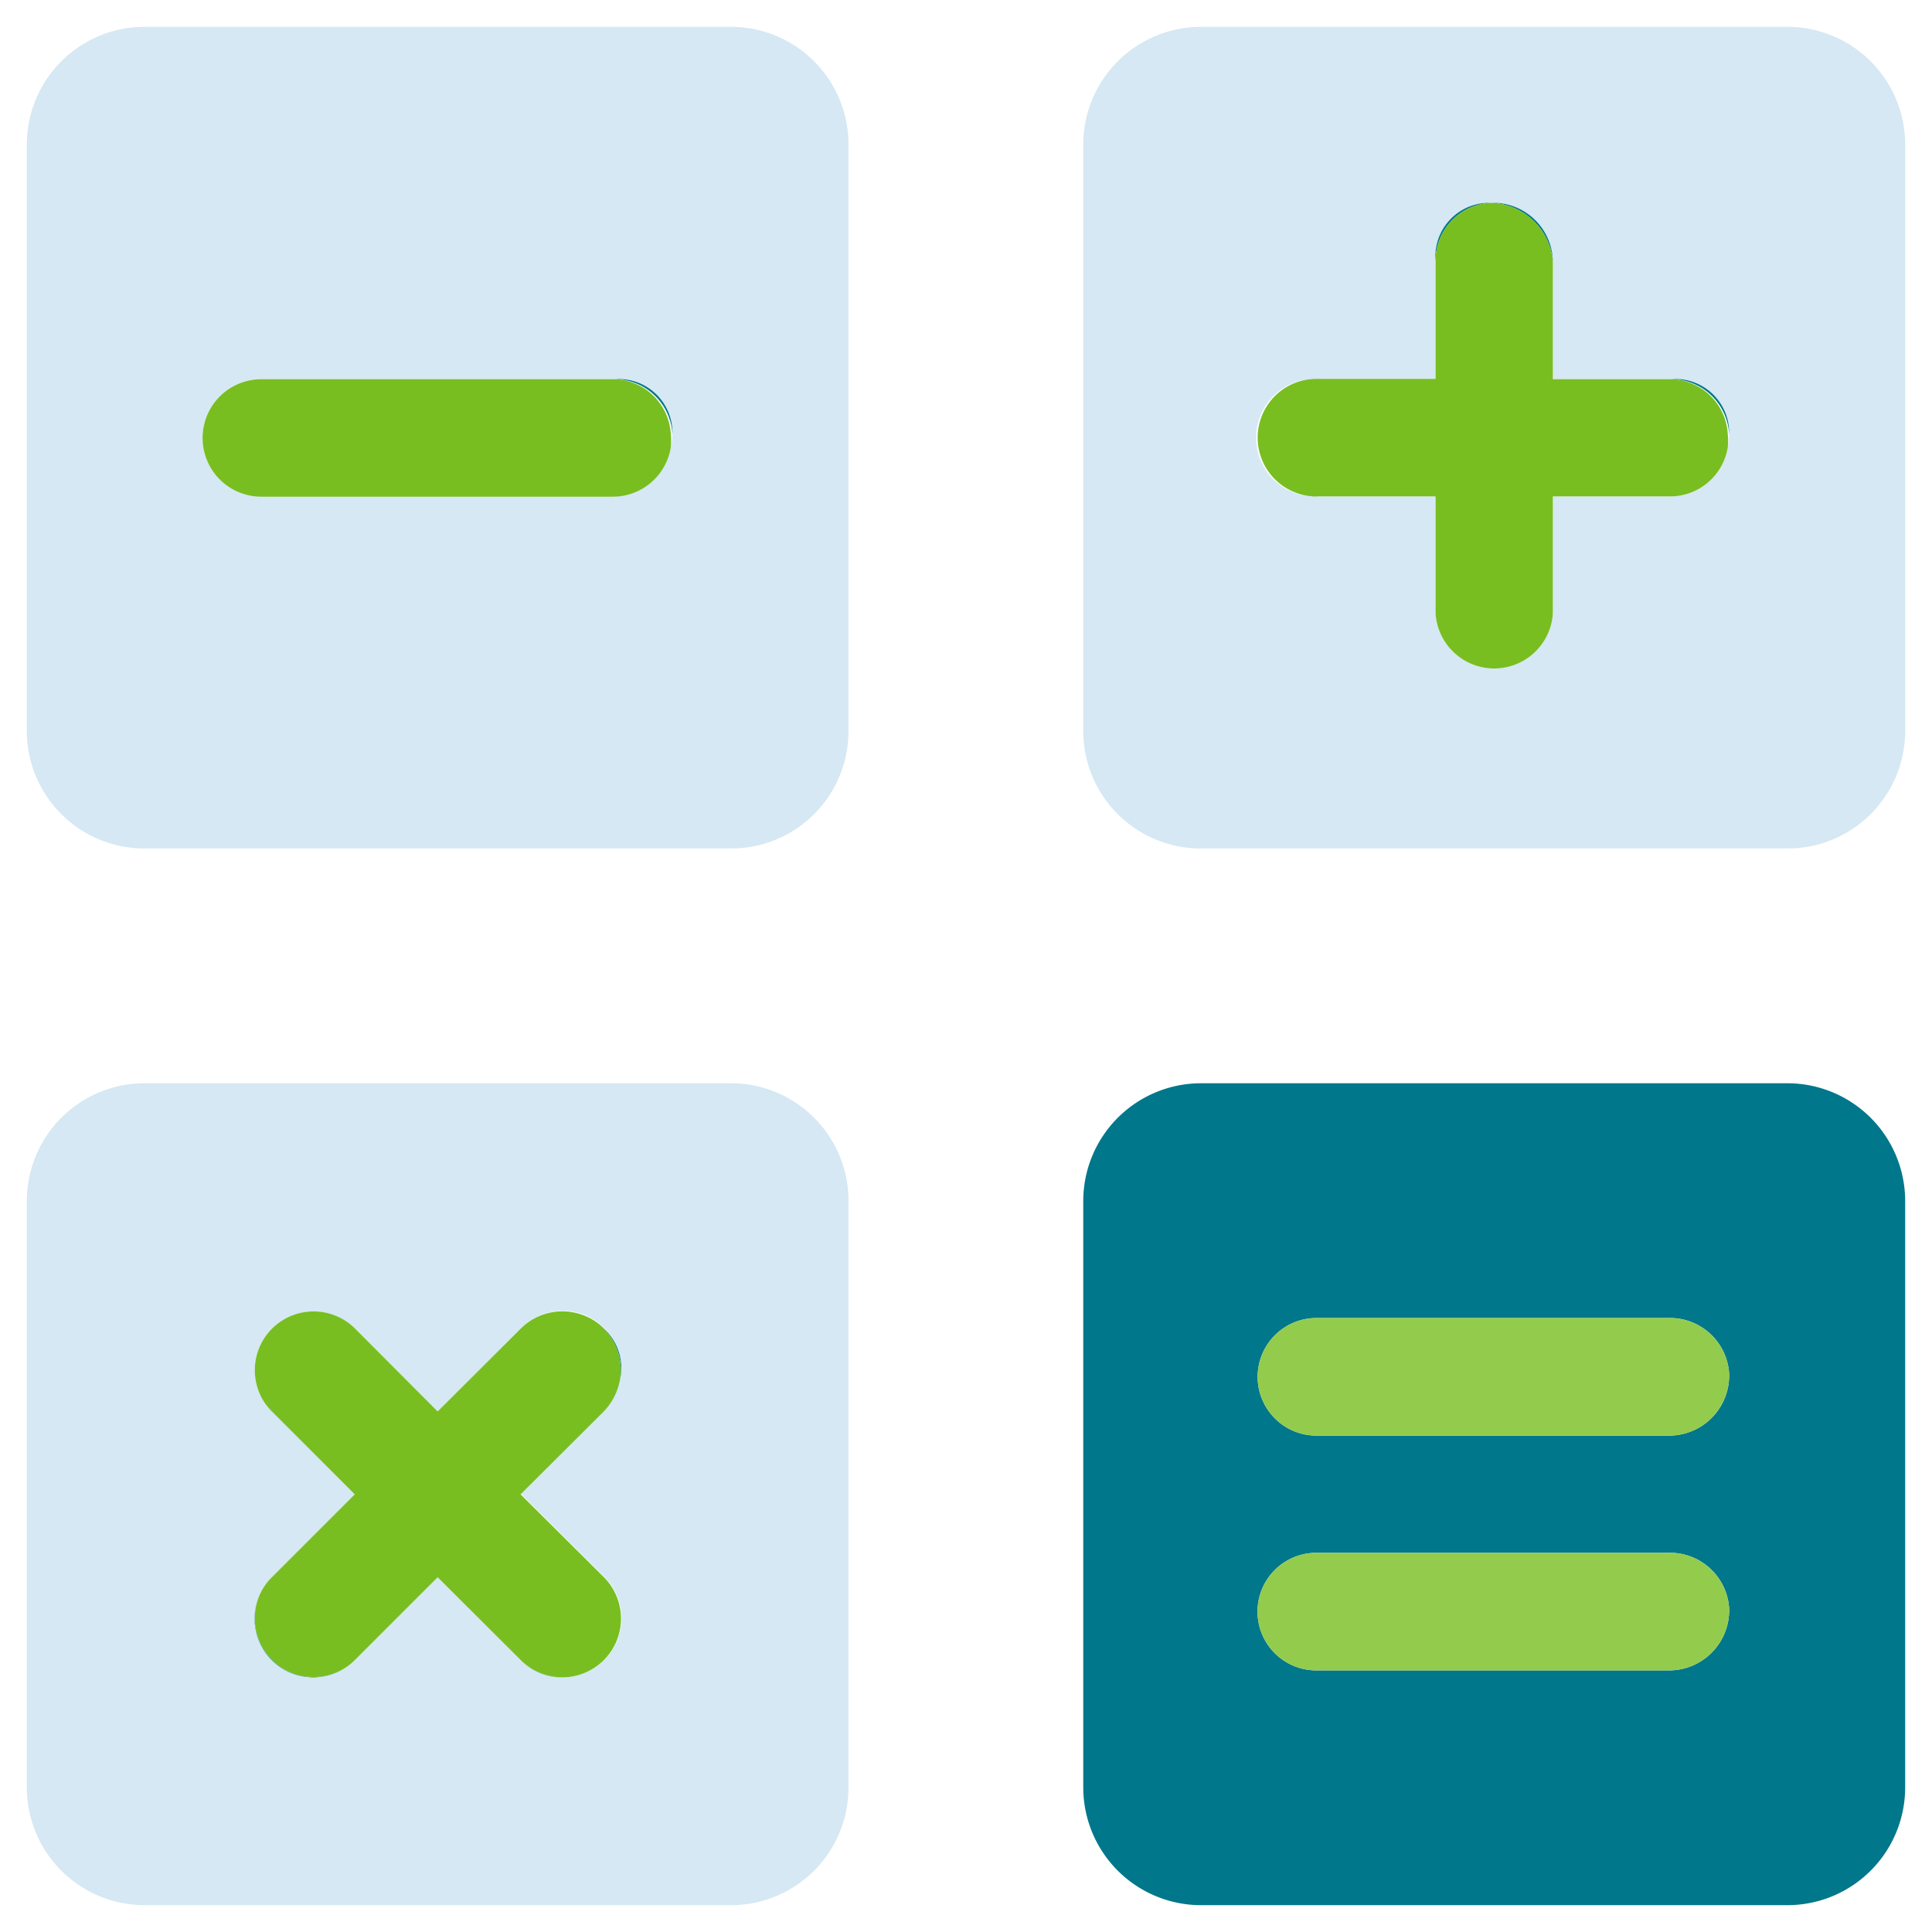 <?xml version="1.0" encoding="UTF-8"?>
<svg xmlns="http://www.w3.org/2000/svg" viewBox="0 0 72 72">
  <defs>
    <style>.cls-1{fill:#d5e8f3;}.cls-1,.cls-3{isolation:isolate;}.cls-2{fill:#00778b;}.cls-3{fill:#78be20;}.cls-4{fill:#93cb4d;}</style>
  </defs>
  <g id="Art">
    <path class="cls-1" d="M27.25,40.37H5.37A4.39,4.39,0,0,0,1,44.75V66.62A4.39,4.39,0,0,0,5.37,71H27.25a4.38,4.38,0,0,0,4.37-4.38V44.75A4.38,4.38,0,0,0,27.25,40.37Zm-4.74,21.5a2.18,2.18,0,0,1-1.55.64,2.15,2.15,0,0,1-1.55-.64l-3.1-3.09-3.09,3.09A2.19,2.19,0,0,1,9.65,59.5a2.11,2.11,0,0,1,.48-.72l3.09-3.09L10.13,52.6a2.15,2.15,0,0,1-.48-.73,2.19,2.19,0,0,1,3.57-2.37l3.09,3.1,3.1-3.09A2.19,2.19,0,0,1,21.78,49a2.1,2.1,0,0,1,.73.48,2,2,0,0,1,.59,1.93,2.28,2.28,0,0,1-.6,1.16l-3.1,3.09,3.11,3.09A2.19,2.19,0,0,1,22.51,61.87Z"></path>
    <path class="cls-1" d="M27.25,1H5.37A4.39,4.39,0,0,0,1,5.37V27.25a4.38,4.38,0,0,0,4.37,4.37H27.25a4.37,4.37,0,0,0,4.37-4.37V5.37A4.38,4.38,0,0,0,27.25,1ZM25,16.67a2.19,2.19,0,0,1-2.14,1.83H9.74a2.19,2.19,0,0,1,0-4.38H22.9a2,2,0,0,1,2.16,2.06A2.45,2.45,0,0,1,25,16.67Z"></path>
    <path class="cls-1" d="M66.62,1H44.75a4.39,4.39,0,0,0-4.38,4.37V27.25a4.38,4.38,0,0,0,4.38,4.37H66.62A4.38,4.38,0,0,0,71,27.25V5.37A4.39,4.39,0,0,0,66.62,1ZM64.39,16.67a2.18,2.18,0,0,1-2.13,1.83H57.87v4.37h0a2.19,2.19,0,0,1-4.37,0h0V18.5H49a2.19,2.19,0,0,1,0-4.38h4.5V9.74a2,2,0,0,1,2.06-2.18,2.22,2.22,0,0,1,2.31,2.18v4.38h4.4a2,2,0,0,1,2.17,2.06A2.44,2.44,0,0,1,64.39,16.67Z"></path>
    <path class="cls-2" d="M66.62,40.37H44.75a4.39,4.39,0,0,0-4.38,4.38V66.62A4.39,4.39,0,0,0,44.75,71H66.62A4.39,4.39,0,0,0,71,66.62V44.75A4.39,4.39,0,0,0,66.62,40.37ZM62.25,62.25H49.11A2.19,2.19,0,0,1,49,57.87H62.14a2.21,2.21,0,0,1,2.3,2.07A2.24,2.24,0,0,1,62.25,62.25Zm0-8.75H49.12A2.19,2.19,0,0,1,49,49.12H62.14a2.21,2.21,0,0,1,2.3,2.07A2.24,2.24,0,0,1,62.25,53.5Z"></path>
    <path class="cls-2" d="M23.1,51.44a2,2,0,0,0-.59-1.93,2.1,2.1,0,0,0-.73-.48,2,2,0,0,1,.72.48A2.19,2.19,0,0,1,23.1,51.44Z"></path>
    <path class="cls-2" d="M16.31,58.78l3.1,3.09a2.15,2.15,0,0,0,1.55.64,2.22,2.22,0,0,1-1.55-.64Z"></path>
    <path class="cls-2" d="M9.65,51.87a2.15,2.15,0,0,0,.48.73l3.09,3.09-3.09-3.1A2,2,0,0,1,9.65,51.87Z"></path>
    <path class="cls-2" d="M10.13,61.87a2.19,2.19,0,0,1-.48-2.37,2.19,2.19,0,0,0,3.57,2.37l3.09-3.09-3.09,3.09A2.19,2.19,0,0,1,10.13,61.87Z"></path>
    <path class="cls-2" d="M22.9,14.13a2.17,2.17,0,0,1,2.16,2.06A2,2,0,0,0,22.9,14.13Z"></path>
    <path class="cls-2" d="M22.87,18.5h0A2.19,2.19,0,0,0,25,16.67,2.19,2.19,0,0,1,22.87,18.5Z"></path>
    <path class="cls-2" d="M57.87,9.74a2.22,2.22,0,0,0-2.31-2.18A2.39,2.39,0,0,1,57.87,9.74Z"></path>
    <path class="cls-2" d="M46.94,16.31A2.17,2.17,0,0,0,49,18.5h.12A2.19,2.19,0,0,1,46.94,16.31Z"></path>
    <path class="cls-2" d="M62.27,14.13a2.17,2.17,0,0,1,2.17,2.06A2,2,0,0,0,62.27,14.13Z"></path>
    <path class="cls-2" d="M55.56,7.56A2,2,0,0,0,53.5,9.74,2.16,2.16,0,0,1,55.56,7.56Z"></path>
    <path class="cls-2" d="M53.5,22.87h0a2.19,2.19,0,0,0,2.19,2.18A2.19,2.19,0,0,1,53.5,22.87Z"></path>
    <path class="cls-2" d="M62.25,18.5h0a2.18,2.18,0,0,0,2.13-1.83A2.18,2.18,0,0,1,62.25,18.5Z"></path>
    <path class="cls-3" d="M19.4,55.69l3.1-3.09a2.28,2.28,0,0,0,.6-1.16,2.19,2.19,0,0,0-.6-1.93,2,2,0,0,0-.72-.48,2.19,2.19,0,0,0-2.37.48l-3.1,3.09-3.09-3.1a2.19,2.19,0,0,0-3.57,2.37,2,2,0,0,0,.48.72l3.09,3.1-3.09,3.09a2.11,2.11,0,0,0-.48.72,2.19,2.19,0,0,0,3.57,2.37l3.09-3.09,3.1,3.09a2.22,2.22,0,0,0,1.55.64,2.19,2.19,0,0,0,1.55-3.73Z"></path>
    <path class="cls-3" d="M22.9,14.13H9.74a2.19,2.19,0,0,0,0,4.38H22.87A2.19,2.19,0,0,0,25,16.67a2.45,2.45,0,0,0,0-.48A2.17,2.17,0,0,0,22.9,14.13Z"></path>
    <path class="cls-3" d="M62.27,14.13h-4.4V9.74a2.39,2.39,0,0,0-2.31-2.18A2.16,2.16,0,0,0,53.5,9.74v4.38H49a2.19,2.19,0,0,0,.12,4.38H53.5v4.37a2.19,2.19,0,0,0,4.37,0h0V18.5h4.38a2.18,2.18,0,0,0,2.14-1.83,2.44,2.44,0,0,0,0-.48A2.17,2.17,0,0,0,62.27,14.13Z"></path>
    <path class="cls-4" d="M62.14,57.87H49a2.19,2.19,0,0,0,.11,4.38H62.25a2.24,2.24,0,0,0,2.19-2.31A2.21,2.21,0,0,0,62.14,57.87Z"></path>
    <path class="cls-4" d="M62.14,49.12H49a2.19,2.19,0,0,0,.12,4.38H62.25a2.24,2.24,0,0,0,2.19-2.31A2.21,2.21,0,0,0,62.14,49.12Z"></path>
  </g>
</svg>
